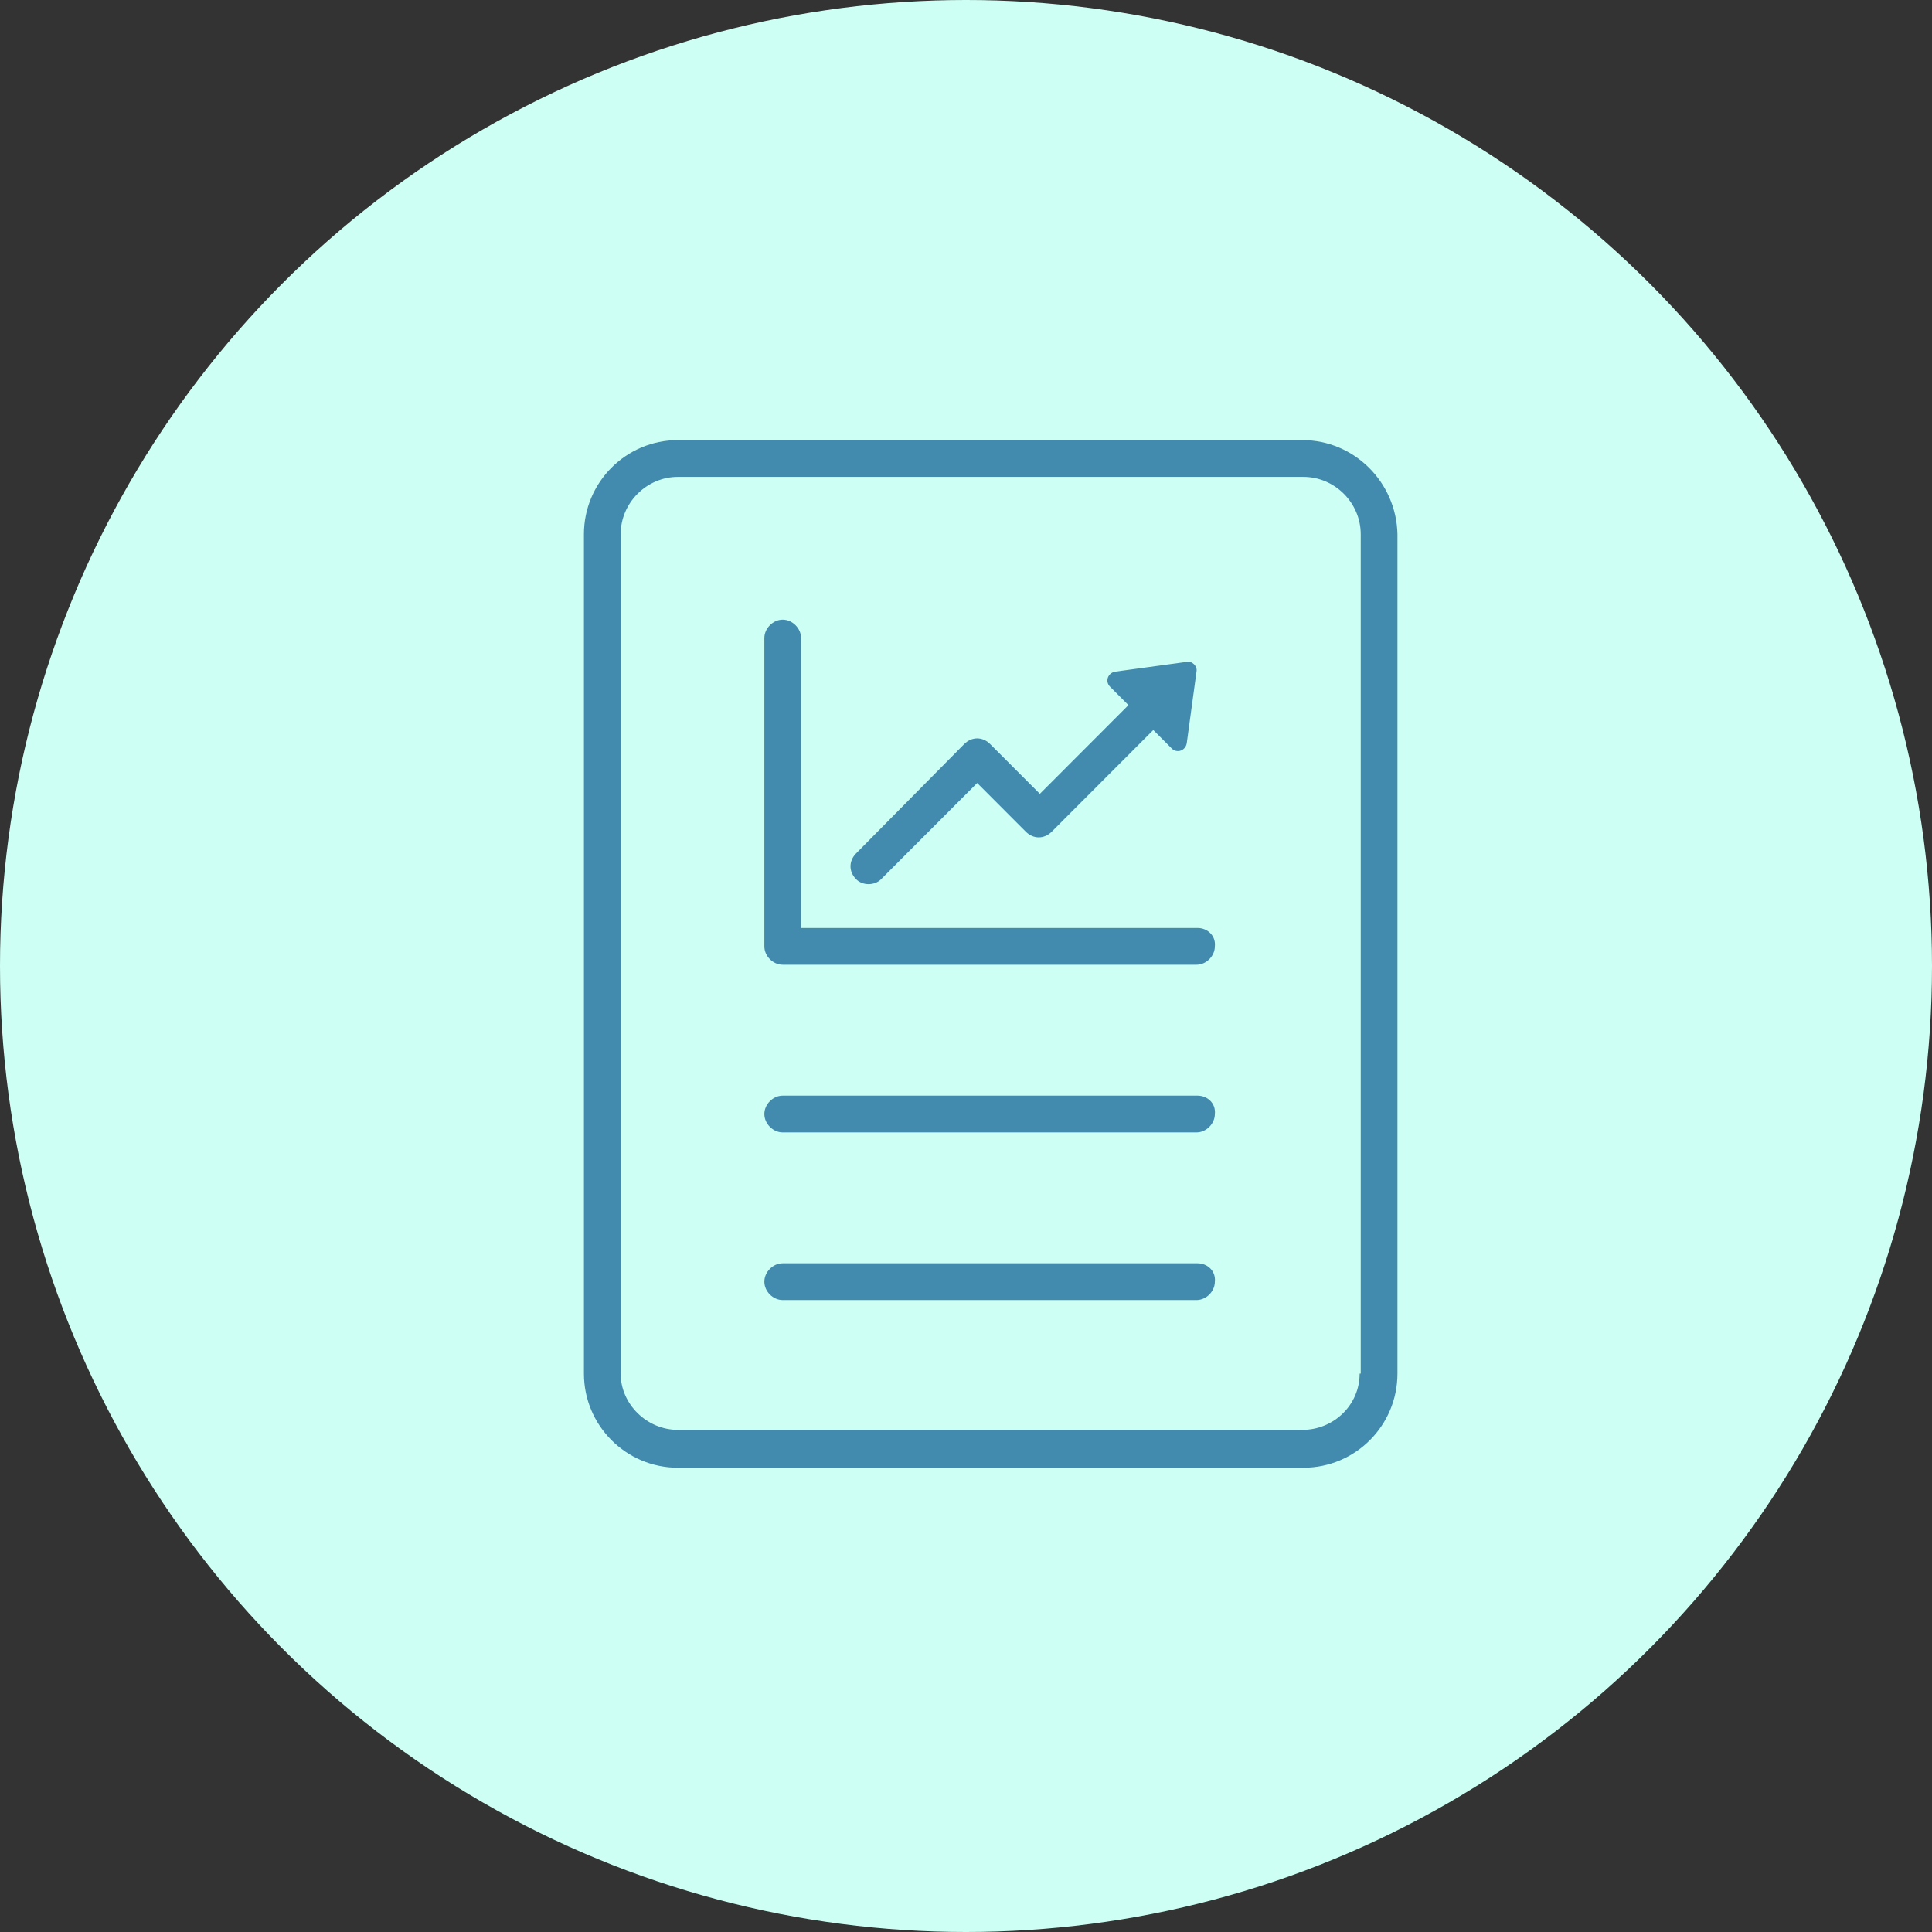 <?xml version="1.0" encoding="UTF-8"?>
<svg width="100px" height="100px" viewBox="0 0 80 80" version="1.1" xmlns="http://www.w3.org/2000/svg" xmlns:xlink="http://www.w3.org/1999/xlink">
    <rect x="0" y="0" width="80" height="80" fill="#333333" stroke="none"/>
    <!-- Generator: sketchtool 56.2 (101010) - https://sketch.com -->
    <title>97C4D81D-03E1-40AF-8F44-A7CF12ACFFDC</title>
    <desc>Created with sketchtool.</desc>
    <g id="Page-1" stroke="none" stroke-width="1" fill="none" fill-rule="evenodd">
        <g id="CaseStudyPaid" transform="translate(-684, -5032)">
            <g id="Review-of-results" transform="translate(684, 5032)">
                <circle id="Oval-Copy-15" fill="#CEFFF4" cx="40" cy="40" r="40"></circle>
                <g id="noun_result_2120959-copy" transform="translate(24, 18)" fill="#438BAE" fill-rule="nonzero">
                    <g id="Group">
                        <path d="M29.929,0.224 L4.071,0.224 C1.924,0.224 0.179,1.971 0.179,4.121 L0.179,38.879 C0.179,41.029 1.924,42.776 4.071,42.776 L29.974,42.776 C32.121,42.776 33.866,41.029 33.866,38.879 L33.866,4.121 C33.821,1.971 32.076,0.224 29.929,0.224 Z M32.3,38.879 C32.3,40.178 31.226,41.208 29.929,41.208 L4.071,41.208 C2.774,41.208 1.7,40.133 1.7,38.879 L1.7,4.121 C1.7,2.822 2.774,1.747 4.071,1.747 L29.974,1.747 C31.271,1.747 32.345,2.822 32.345,4.121 L32.345,38.879 L32.3,38.879 Z" id="Shape"></path>
                        <path d="M12.482,18.409 L16.463,14.423 L18.476,16.439 C18.789,16.752 19.237,16.752 19.55,16.439 L23.755,12.228 L24.516,12.99 C24.739,13.214 25.097,13.079 25.142,12.766 L25.545,9.809 C25.589,9.585 25.366,9.361 25.142,9.406 L22.189,9.809 C21.876,9.854 21.742,10.213 21.966,10.436 L22.726,11.198 L19.058,14.871 L17,12.81 C16.687,12.497 16.239,12.497 15.926,12.81 L11.453,17.334 C11.139,17.648 11.139,18.096 11.453,18.409 C11.721,18.678 12.213,18.678 12.482,18.409 Z" id="Path"></path>
                        <path d="M25.589,27.368 L8.411,27.368 C8.008,27.368 7.65,27.726 7.65,28.129 C7.65,28.532 8.008,28.891 8.411,28.891 L25.545,28.891 C25.947,28.891 26.305,28.532 26.305,28.129 C26.35,27.681 25.992,27.368 25.589,27.368 Z" id="Path"></path>
                        <path d="M25.589,34.31 L8.411,34.31 C8.008,34.31 7.65,34.669 7.65,35.072 C7.65,35.475 8.008,35.833 8.411,35.833 L25.545,35.833 C25.947,35.833 26.305,35.475 26.305,35.072 C26.35,34.624 25.992,34.31 25.589,34.31 Z" id="Path"></path>
                        <path d="M25.589,20.425 L9.171,20.425 L9.171,8.421 C9.171,8.018 8.813,7.659 8.411,7.659 C8.008,7.659 7.65,8.018 7.65,8.421 L7.65,21.186 C7.65,21.59 8.008,21.948 8.411,21.948 L25.545,21.948 C25.947,21.948 26.305,21.59 26.305,21.186 C26.35,20.739 25.992,20.425 25.589,20.425 Z" id="Path"></path>
                    </g>
                </g>
            </g>
        </g>
    </g>
</svg>